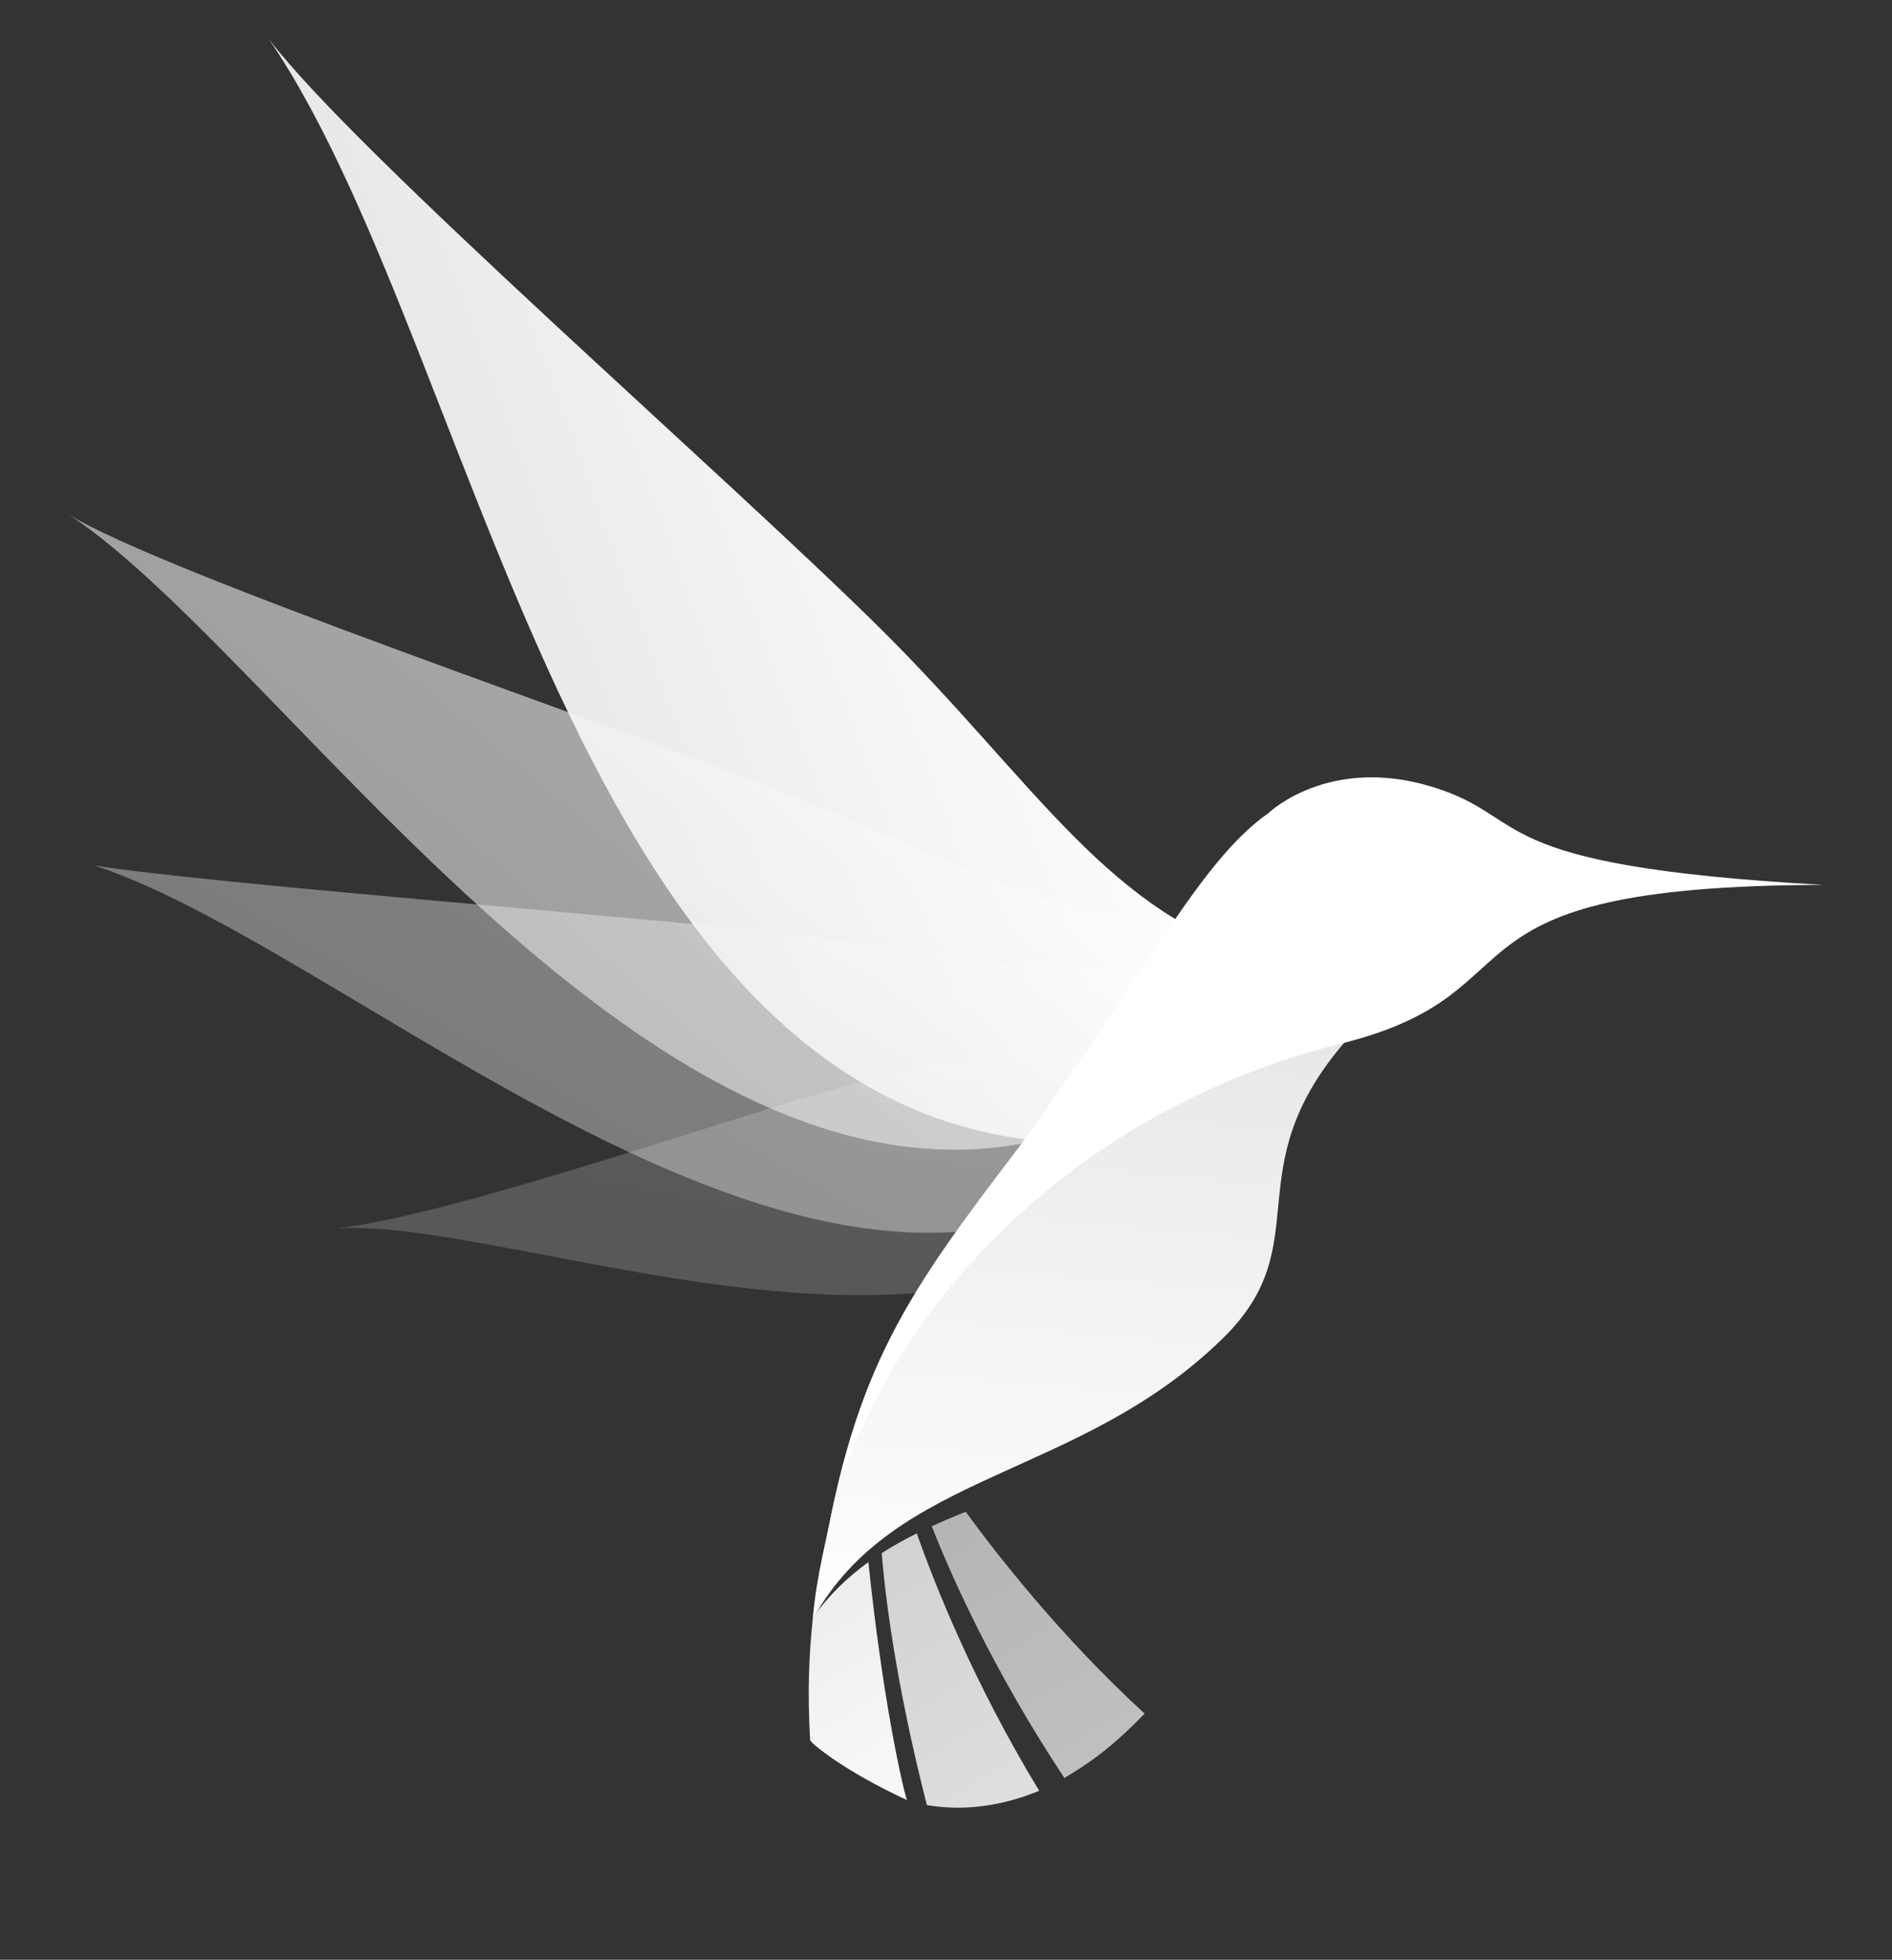 <?xml version="1.0" encoding="utf-8"?>
<!-- Generator: Adobe Illustrator 23.0.4, SVG Export Plug-In . SVG Version: 6.00 Build 0)  -->
<svg version="1.1" id="Calque_1" xmlns="http://www.w3.org/2000/svg" xmlns:xlink="http://www.w3.org/1999/xlink" x="0px" y="0px"
	 viewBox="0 0 111.29 115.281" style="enable-background:new 0 0 111.29 115.281;" xml:space="preserve">
<rect x="0" y="0" width="111.29" height="115.281" fill="#333333" stroke="none"/>
<style type="text/css">
	.st0{fill:url(#SVGID_1_);}
	.st1{opacity:0.6;fill:url(#SVGID_2_);}
	.st2{opacity:0.4;fill:url(#SVGID_3_);}
	.st3{opacity:0.2;fill:url(#SVGID_4_);}
	.st4{fill:#FFFFFF;}
	.st5{fill:url(#SVGID_5_);}
	.st6{opacity:0.7;fill:url(#SVGID_6_);}
	.st7{fill:url(#SVGID_7_);}
	.st8{opacity:0.85;fill:url(#SVGID_8_);}
</style>
<linearGradient id="SVGID_1_" gradientUnits="userSpaceOnUse" x1="29.23" y1="-27.024" x2="63.814" y2="-39.611" gradientTransform="matrix(1 0 0 1 0 66.195)">
	<stop  offset="0" style="stop-color:#E8E8E8"/>
	<stop  offset="1" style="stop-color:#FFFFFF"/>
</linearGradient>
<path class="st0" d="M74.669,56.407c-9.354-2.433-13.713-10.323-22.805-19.353
	C42.774,28.024,20.919,9.038,15.801,2.278C29.014,21.578,34.227,70.96,67.51,67.02
	L74.669,56.407z"/>
<linearGradient id="SVGID_2_" gradientUnits="userSpaceOnUse" x1="29.666" y1="-11.513" x2="46.453" y2="-31.52" gradientTransform="matrix(1 0 0 1 0 66.195)">
	<stop  offset="0" style="stop-color:#E8E8E8"/>
	<stop  offset="1" style="stop-color:#FFFFFF"/>
</linearGradient>
<path class="st1" d="M70.104,54.521c-7.658-0.14-13.312-3.647-23.68-7.779
	C36.057,42.612,9.741,33.755,4.03,30.262C17.641,39.136,42.249,79.004,67.571,64.48
	L70.104,54.521z"/>
<linearGradient id="SVGID_3_" gradientUnits="userSpaceOnUse" x1="32.944" y1="0.531" x2="46.693" y2="-23.283" gradientTransform="matrix(1 0 0 1 0 66.195)">
	<stop  offset="0" style="stop-color:#E8E8E8"/>
	<stop  offset="1" style="stop-color:#FFFFFF"/>
</linearGradient>
<path class="st2" d="M69.71,56.202c-6.771,1.806-12.766-0.109-22.91-1.233
	c-10.146-1.124-34.438-2.982-41.238-4.052c16.277,5.334,45.732,34.479,64.395,14.941
	L69.71,56.202z"/>
<linearGradient id="SVGID_4_" gradientUnits="userSpaceOnUse" x1="43.863" y1="10.304" x2="47.704" y2="-11.474" gradientTransform="matrix(1 0 0 1 0 66.195)">
	<stop  offset="0" style="stop-color:#E8E8E8"/>
	<stop  offset="1" style="stop-color:#FFFFFF"/>
</linearGradient>
<path class="st3" d="M67.788,58.263c-4.406,3.19-9.207,3.301-16.875,5.306
	c-7.668,2.005-23.729,7.805-31.096,8.691c11.217-0.727,42,13.048,50.834-7.066
	L67.788,58.263z"/>
<path class="st4" d="M84.198,46.271c-6.047-1.828-9.549,1.528-9.549,1.528
	c-4.014,2.827-6.758,8.694-14.727,19.699c-6.393,8.407-9.693,12.86-11.568,24.581
	c5.957-11.604,18.205-21.706,28.98-29.137c0.297-0.636,1.354-1.231,1.729-1.598
	c12.074-3.082,4.564-9.244,28.197-9.29
	C86.839,50.917,90.241,48.097,84.198,46.271z"/>
<linearGradient id="SVGID_5_" gradientUnits="userSpaceOnUse" x1="190.906" y1="84.183" x2="190.906" y2="120.632" gradientTransform="matrix(0.996 0.085 -0.085 0.996 -118.082 -39.964)">
	<stop  offset="0" style="stop-color:#E8E8E8"/>
	<stop  offset="1" style="stop-color:#FFFFFF"/>
</linearGradient>
<path class="st5" d="M49.079,88.227c-0.451,2.341-1.037,4.327-1.277,7.033
	c4.838-8.778,15.68-8.229,24.152-16.559c5.65-5.556,0.65-9.799,7.109-17.356
	C64.27,64.947,52.973,75.64,49.079,88.227z"/>
<linearGradient id="SVGID_6_" gradientUnits="userSpaceOnUse" x1="53.637" y1="83.461" x2="66.772" y2="105.907">
	<stop  offset="0" style="stop-color:#E8E8E8"/>
	<stop  offset="1" style="stop-color:#FFFFFF"/>
</linearGradient>
<path class="st6" d="M62.608,104.59c1.037-0.631,2.524-1.502,4.721-3.788
	c-4.861-4.458-8.623-9.264-10.525-11.874c-0.68,0.272-1.346,0.555-1.996,0.853
	C55.915,92.6,58.372,98.189,62.608,104.59z"/>
<linearGradient id="SVGID_7_" gradientUnits="userSpaceOnUse" x1="44.497" y1="88.809" x2="57.632" y2="111.256">
	<stop  offset="0" style="stop-color:#E8E8E8"/>
	<stop  offset="1" style="stop-color:#FFFFFF"/>
</linearGradient>
<path class="st7" d="M47.817,95.147c-0.25,2.328-0.318,4.462-0.164,7.222
	c0.092,0.208,1.961,1.787,5.691,3.517c-0.309-0.979-1.44-6.07-2.264-13.993
	C49.858,92.775,48.757,93.831,47.817,95.147z"/>
<linearGradient id="SVGID_8_" gradientUnits="userSpaceOnUse" x1="47.652" y1="86.963" x2="60.787" y2="109.409">
	<stop  offset="0" style="stop-color:#E8E8E8"/>
	<stop  offset="1" style="stop-color:#FFFFFF"/>
</linearGradient>
<path class="st8" d="M54.52,106.184c0.914,0.148,3.377,0.498,6.607-0.844
	c-3.889-6.394-6.199-12.293-7.201-15.139c-0.713,0.355-1.402,0.738-2.063,1.161
	C52.057,93.756,52.659,98.9,54.52,106.184z"/>
</svg>
